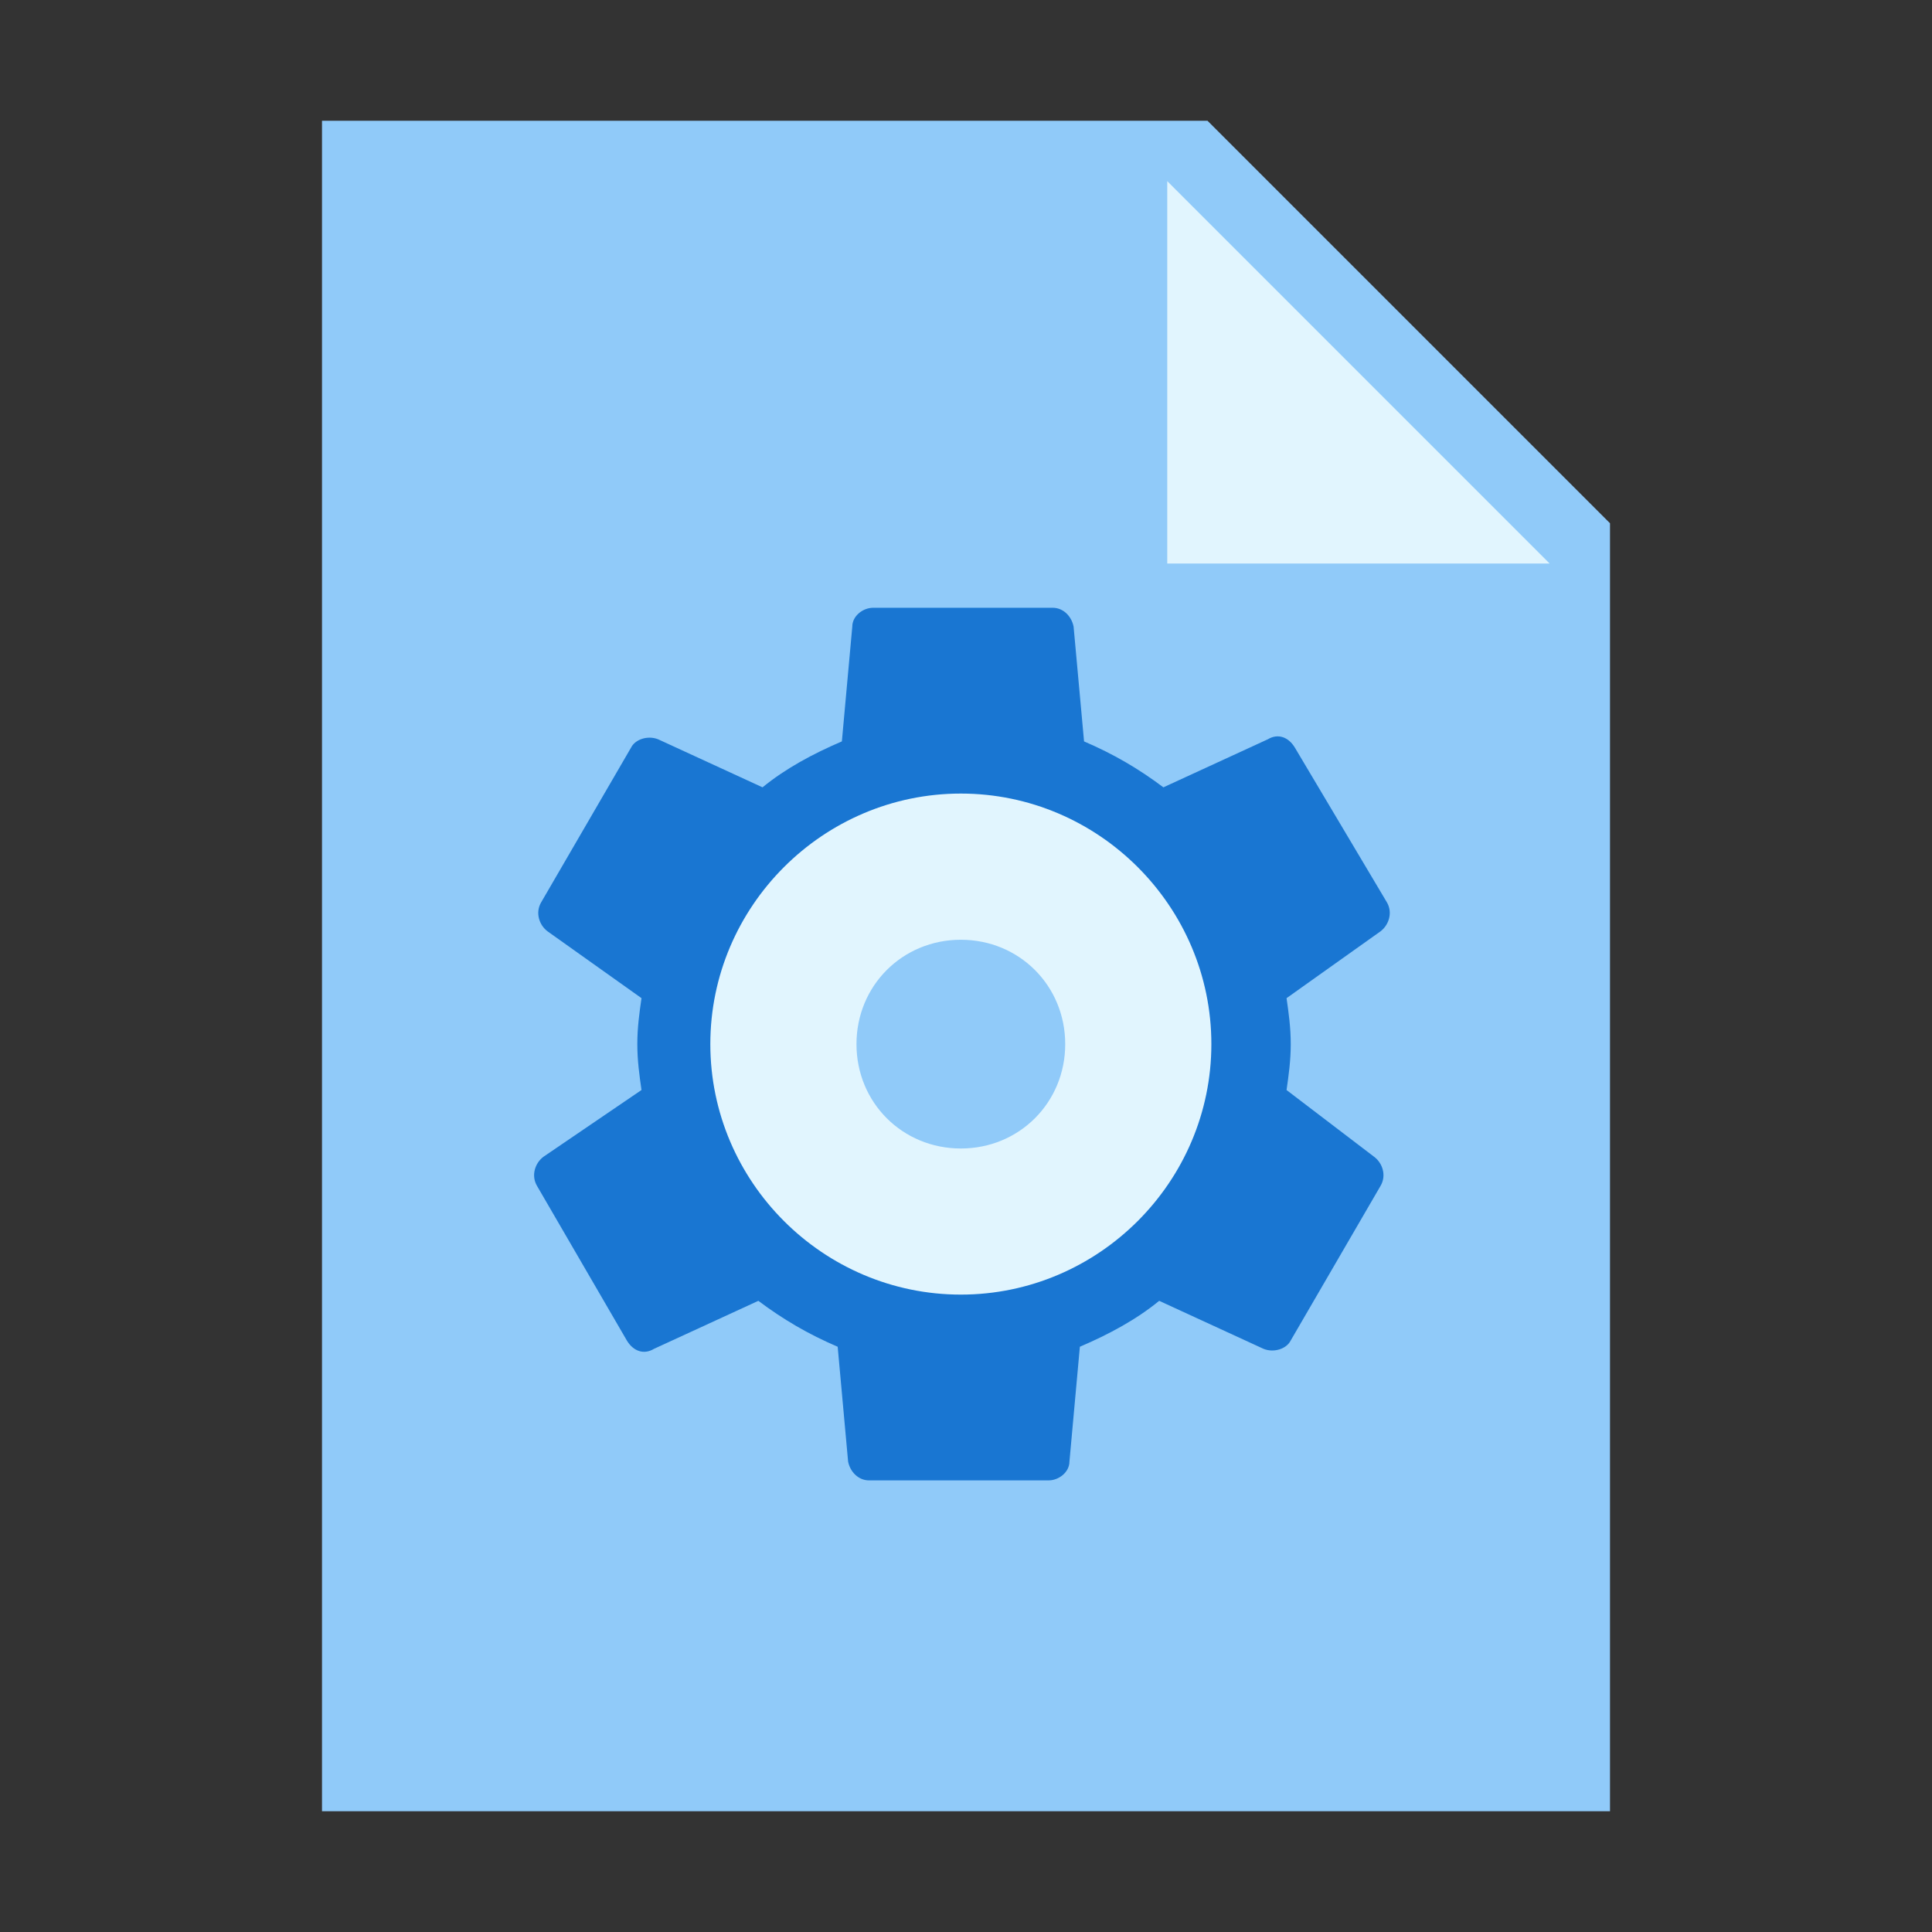 <?xml version="1.0" encoding="UTF-8" standalone="no"?>
<svg
   xmlns:dc="http://purl.org/dc/elements/1.1/"
   xmlns:cc="http://creativecommons.org/ns#"
   xmlns:rdf="http://www.w3.org/1999/02/22-rdf-syntax-ns#"
   xmlns:svg="http://www.w3.org/2000/svg"
   xmlns="http://www.w3.org/2000/svg"
   xmlns:sodipodi="http://sodipodi.sourceforge.net/DTD/sodipodi-0.dtd"
   xmlns:inkscape="http://www.inkscape.org/namespaces/inkscape"
   version="1"
   viewBox="0 0 48 48"
   enable-background="new 0 0 48 48"
   id="svg2"
   inkscape:version="0.91 r13725"
   sodipodi:docname="documentCustom.svg">
  <rect x="0" y="0" width="48" height="48" fill="#333333" stroke="none"/>
  <defs
     id="defs10" />
  <sodipodi:namedview
     pagecolor="#ffffff"
     bordercolor="#666666"
     borderopacity="1"
     objecttolerance="10"
     gridtolerance="10"
     guidetolerance="10"
     inkscape:pageopacity="0"
     inkscape:pageshadow="2"
     inkscape:window-width="1920"
     inkscape:window-height="1017"
     id="namedview8"
     showgrid="false"
     inkscape:zoom="4.9166667"
     inkscape:cx="24"
     inkscape:cy="23.79661"
     inkscape:window-x="-8"
     inkscape:window-y="-8"
     inkscape:window-maximized="1"
     inkscape:current-layer="svg2" />
  <polygon
     fill="#90CAF9"
     points="40,45 8,45 8,3 30,3 40,13"
     id="polygon4" />
  <polygon
     fill="#E1F5FE"
     points="38.5,14 29,14 29,4.5"
     id="polygon6" />
  <path
     inkscape:connector-curvature="0"
     style="fill:#1976d2;fill-opacity:1"
     d="m 31.964,27.081 c 0.052,-0.363 0.104,-0.726 0.104,-1.141 0,-0.415 -0.052,-0.778 -0.104,-1.141 l 2.334,-1.66 c 0.207,-0.156 0.311,-0.467 0.156,-0.726 L 32.171,18.575 C 32.016,18.316 31.756,18.212 31.497,18.368 l -2.593,1.193 c -0.622,-0.467 -1.245,-0.83 -1.971,-1.141 L 26.673,15.567 C 26.621,15.307 26.414,15.1 26.155,15.1 l -4.461,0 c -0.259,0 -0.519,0.207 -0.519,0.467 l -0.259,2.853 c -0.726,0.311 -1.4,0.674 -1.971,1.141 l -2.593,-1.193 c -0.259,-0.104 -0.571,0 -0.674,0.207 l -2.23,3.838 c -0.156,0.259 -0.052,0.571 0.156,0.726 l 2.334,1.66 c -0.052,0.363 -0.104,0.726 -0.104,1.141 0,0.415 0.052,0.778 0.104,1.141 l -2.438,1.66 c -0.207,0.156 -0.311,0.467 -0.156,0.726 l 2.23,3.838 c 0.156,0.259 0.415,0.363 0.674,0.207 l 2.593,-1.193 c 0.622,0.467 1.245,0.83 1.971,1.141 l 0.259,2.853 c 0.052,0.259 0.259,0.467 0.519,0.467 l 4.461,0 c 0.259,0 0.519,-0.207 0.519,-0.467 l 0.259,-2.853 c 0.726,-0.311 1.4,-0.674 1.971,-1.141 l 2.593,1.193 c 0.259,0.104 0.571,0 0.674,-0.207 l 2.23,-3.838 c 0.156,-0.259 0.052,-0.571 -0.156,-0.726 l -2.178,-1.66 z m -8.091,4.046 c -2.853,0 -5.187,-2.334 -5.187,-5.187 0,-2.853 2.334,-5.187 5.187,-5.187 2.853,0 5.187,2.334 5.187,5.187 0,2.853 -2.334,5.187 -5.187,5.187 z"
     id="path4" />
  <path
     inkscape:connector-curvature="0"
     style="fill:#e1f5fe;fill-opacity:1"
     d="m 23.872,19.716 c -3.423,0 -6.224,2.801 -6.224,6.224 0,3.423 2.801,6.224 6.224,6.224 3.423,0 6.224,-2.801 6.224,-6.224 0,-3.423 -2.801,-6.224 -6.224,-6.224 z m 0,8.818 c -1.452,0 -2.593,-1.141 -2.593,-2.593 0,-1.452 1.141,-2.593 2.593,-2.593 1.452,0 2.593,1.141 2.593,2.593 0,1.452 -1.141,2.593 -2.593,2.593 z"
     id="path6" />
</svg>
